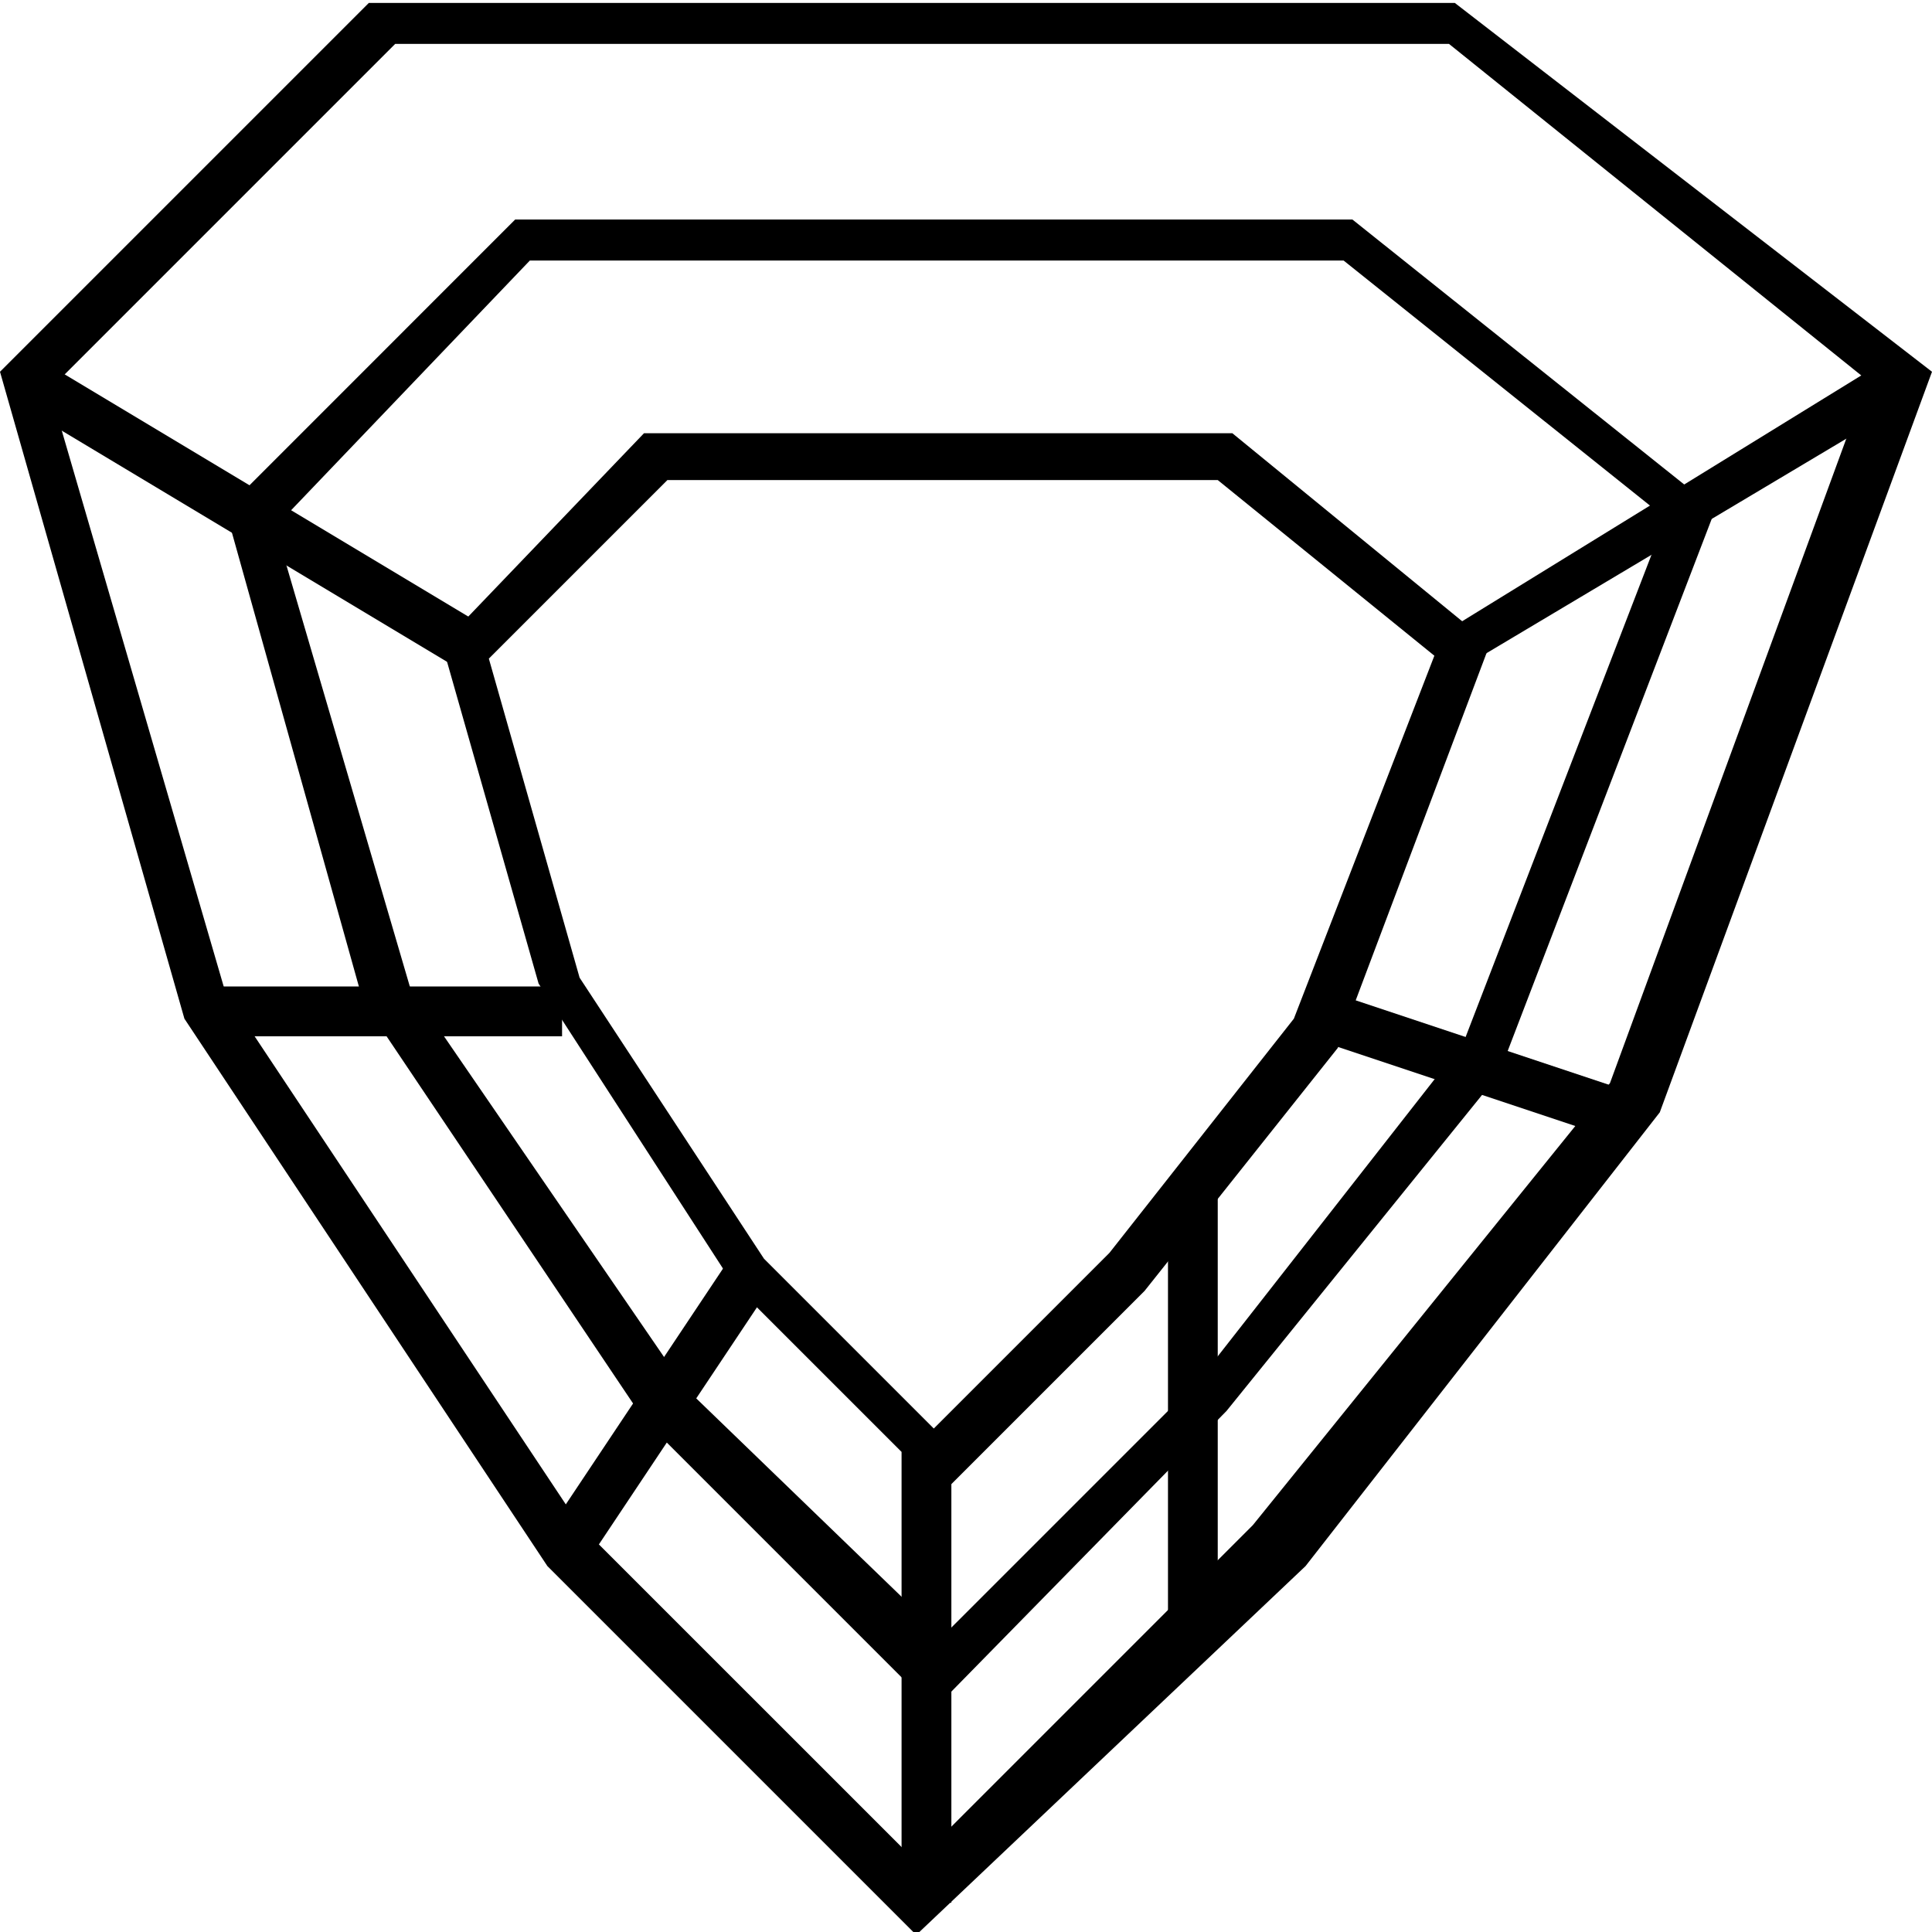 <svg width="40" height="40" viewBox="0 0 40 40" fill="currentColor" xmlns="http://www.w3.org/2000/svg">
<g clip-path="url(#clip0_1342_2460)">
<path d="M18.97 40.061L11.333 32.424L3.818 21.091L0 7.697L7.636 0.061H30.121L40 7.697L34.364 23.03L27.03 32.424L18.97 40.061ZM4.667 20.546L12 31.576L18.97 38.545L25.939 31.576L33.333 22.424L38.667 7.879L30 0.909H8.182L1.03 8.061L4.667 20.546Z" />
<path d="M19.333 35.394L13.333 29.394L7.515 20.727L4.667 10.546L10.666 4.545H28L35.515 10.546L31.03 22.242L25.394 29.212L19.333 35.394ZM8.485 20.424L14.182 28.727L19.515 33.879L24.848 28.546L30.303 21.576L34.485 10.727L27.818 5.394H10.97L5.697 10.909L8.485 20.424Z" />
<path d="M19.515 30.909L15.151 26.546L11.151 20.364L9.151 13.333L13.333 8.97H25.515L30.848 13.333L27.697 21.697L23.697 26.727L19.515 30.909ZM12 20.242L15.818 26.061L19.333 29.576L22.97 25.939L26.788 21.091L29.697 13.576L25.212 9.939H13.818L10.121 13.636L12 20.242Z" />
<path d="M19.697 30.061H18.666V39.394H19.697V30.061Z" />
<path d="M25.212 24.546H24.182V33.879H25.212V24.546Z" />
<path d="M27.992 20.686L27.666 21.664L33.186 23.503L33.511 22.526L27.992 20.686Z" />
<path d="M30.485 13.697L30 13.03L39.151 7.394L39.636 8.242L30.485 13.697Z" />
<path d="M0.786 7.419L0.256 8.303L9.559 13.884L10.089 13.001L0.786 7.419Z" />
<path d="M11.637 20.424H4.303V21.455H11.637V20.424Z" />
<path d="M15.032 26.17L11.334 31.717L12.191 32.288L15.889 26.741L15.032 26.17Z" />
</g>
<defs>
<clipPath id="clip0_1342_2460">
<rect width="40" height="40" fill="white"/>
</clipPath>
</defs>
</svg>
